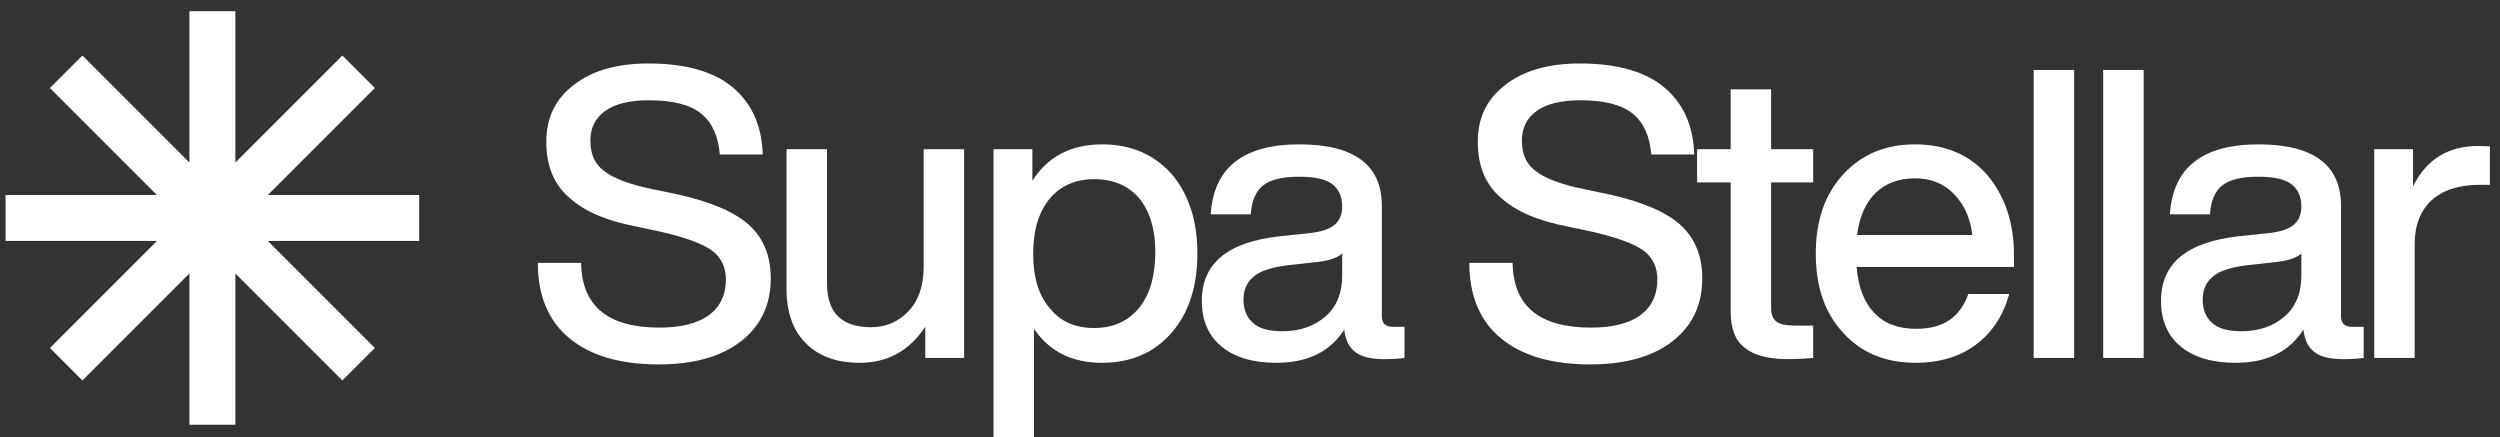 <svg width="223" height="39" viewBox="0 0 223 39" fill="none" xmlns="http://www.w3.org/2000/svg">
<rect x="0" y="0" width="223" height="39" fill="#333333" stroke="none"/>
<path d="M20.995 0.999H16.896V14.496L7.352 4.952L4.453 7.851L13.997 17.395H0.5V21.494H13.997L4.453 31.038L7.352 33.936L16.896 24.392V37.889H20.995V24.392L30.539 33.936L33.437 31.038L23.893 21.494H37.391V17.395H23.893L33.437 7.851L30.539 4.952L20.995 14.496V0.999Z" fill="white"/>
<path d="M58.761 32.505C55.369 32.505 52.699 31.747 50.823 30.196C48.947 28.681 47.973 26.408 47.973 23.449H51.833C51.905 27.31 54.214 29.222 58.833 29.222C60.709 29.222 62.188 28.861 63.198 28.14C64.209 27.418 64.75 26.336 64.75 24.928C64.75 23.81 64.317 22.944 63.487 22.331C62.621 21.717 61.106 21.176 58.941 20.671L56.74 20.202C54.07 19.697 52.086 18.831 50.751 17.604C49.38 16.414 48.73 14.754 48.73 12.625C48.73 10.533 49.524 8.837 51.184 7.574C52.807 6.311 55.008 5.662 57.822 5.662C61.178 5.662 63.703 6.384 65.399 7.827C67.095 9.27 67.961 11.254 68.033 13.78H64.209C64.064 12.12 63.523 10.93 62.549 10.136C61.575 9.342 60.023 8.945 57.858 8.945C56.163 8.945 54.864 9.27 53.998 9.883C53.096 10.533 52.663 11.399 52.663 12.553C52.663 13.744 53.06 14.646 53.854 15.223C54.647 15.873 56.091 16.45 58.255 16.883L60.492 17.352C63.415 18.001 65.507 18.903 66.806 20.058C68.105 21.248 68.754 22.836 68.754 24.82C68.754 27.201 67.853 29.078 66.085 30.449C64.317 31.82 61.863 32.505 58.761 32.505Z" fill="white"/>
<path d="M82.391 23.81V13.311H85.999V31.928H82.535V29.15C81.092 31.315 79.144 32.361 76.69 32.361C74.634 32.361 73.046 31.784 71.892 30.629C70.737 29.474 70.16 27.887 70.16 25.794V13.311H73.768V25.289C73.768 27.887 75.067 29.186 77.701 29.186C78.999 29.186 80.118 28.717 81.02 27.779C81.922 26.841 82.391 25.506 82.391 23.81Z" fill="white"/>
<path d="M98.293 12.878C100.891 12.878 102.948 13.78 104.499 15.512C106.014 17.28 106.808 19.661 106.808 22.619C106.808 25.578 106.014 27.959 104.499 29.691C102.912 31.495 100.855 32.361 98.293 32.361C95.624 32.361 93.603 31.351 92.232 29.33V38.999H88.624V13.311H92.088V16.125C93.459 13.96 95.551 12.878 98.293 12.878ZM93.639 27.49C94.577 28.681 95.912 29.258 97.608 29.258C99.267 29.258 100.602 28.681 101.613 27.454C102.551 26.299 103.056 24.64 103.056 22.475C103.056 20.419 102.551 18.831 101.613 17.677C100.639 16.558 99.304 15.981 97.608 15.981C95.948 15.981 94.613 16.558 93.639 17.712C92.629 18.939 92.16 20.563 92.16 22.619C92.16 24.712 92.629 26.336 93.639 27.49Z" fill="white"/>
<path d="M124.27 29.15H125.28V31.928C124.739 32 124.162 32.036 123.513 32.036C122.358 32.036 121.492 31.856 120.915 31.423C120.337 30.99 120.013 30.34 119.905 29.402C118.642 31.387 116.621 32.361 113.843 32.361C111.787 32.361 110.163 31.892 108.972 30.918C107.782 29.944 107.204 28.573 107.204 26.841C107.204 23.485 109.514 21.573 114.204 21.068L116.946 20.779C117.884 20.671 118.606 20.419 119.039 20.058C119.472 19.697 119.724 19.156 119.724 18.434C119.724 17.496 119.399 16.847 118.822 16.414C118.245 15.981 117.271 15.764 115.9 15.764C114.384 15.764 113.338 16.017 112.689 16.522C112.039 17.027 111.642 17.893 111.57 19.12H107.998C108.251 14.97 110.885 12.878 115.9 12.878C120.807 12.878 123.26 14.718 123.26 18.362V28.212C123.26 28.861 123.585 29.15 124.27 29.15ZM114.384 29.547C115.9 29.547 117.199 29.114 118.209 28.248C119.219 27.382 119.724 26.155 119.724 24.568V22.619C119.255 23.016 118.497 23.269 117.415 23.377L114.817 23.666C113.41 23.846 112.4 24.171 111.823 24.676C111.209 25.181 110.921 25.866 110.921 26.733C110.921 27.634 111.209 28.32 111.787 28.825C112.364 29.33 113.23 29.547 114.384 29.547Z" fill="white"/>
<path d="M141.849 32.505C138.458 32.505 135.788 31.747 133.912 30.196C132.036 28.681 131.062 26.408 131.062 23.449H134.922C134.994 27.31 137.303 29.222 141.922 29.222C143.798 29.222 145.277 28.861 146.287 28.14C147.297 27.418 147.839 26.336 147.839 24.928C147.839 23.81 147.406 22.944 146.576 22.331C145.71 21.717 144.195 21.176 142.03 20.671L139.829 20.202C137.159 19.697 135.175 18.831 133.84 17.604C132.469 16.414 131.819 14.754 131.819 12.625C131.819 10.533 132.613 8.837 134.273 7.574C135.896 6.311 138.097 5.662 140.911 5.662C144.267 5.662 146.792 6.384 148.488 7.827C150.184 9.27 151.05 11.254 151.122 13.78H147.297C147.153 12.12 146.612 10.93 145.638 10.136C144.664 9.342 143.112 8.945 140.947 8.945C139.252 8.945 137.953 9.27 137.087 9.883C136.185 10.533 135.752 11.399 135.752 12.553C135.752 13.744 136.149 14.646 136.943 15.223C137.736 15.873 139.18 16.45 141.344 16.883L143.581 17.352C146.504 18.001 148.596 18.903 149.895 20.058C151.194 21.248 151.843 22.836 151.843 24.82C151.843 27.201 150.941 29.078 149.174 30.449C147.406 31.82 144.952 32.505 141.849 32.505Z" fill="white"/>
<path d="M161.736 13.311V16.269H157.984V27.454C157.984 28.031 158.128 28.428 158.453 28.681C158.778 28.933 159.319 29.042 160.113 29.042H161.736V31.928C160.942 32 160.185 32.036 159.535 32.036C157.767 32.036 156.468 31.712 155.639 31.026C154.773 30.377 154.376 29.294 154.376 27.779V16.269H151.381V13.311H154.376V7.971H157.984V13.311H161.736Z" fill="white"/>
<path d="M179.647 22.764V23.81H165.612C165.756 25.65 166.298 27.021 167.236 27.959C168.138 28.897 169.364 29.33 170.952 29.33C173.297 29.33 174.849 28.32 175.57 26.227H179.214C178.709 28.14 177.699 29.655 176.256 30.737C174.812 31.82 173.008 32.361 170.88 32.361C168.21 32.361 166.045 31.495 164.421 29.691C162.762 27.923 161.968 25.578 161.968 22.619C161.968 19.697 162.762 17.352 164.421 15.548C166.045 13.78 168.174 12.878 170.808 12.878C173.55 12.878 175.714 13.816 177.302 15.656C178.853 17.532 179.647 19.877 179.647 22.764ZM170.808 15.909C169.364 15.909 168.21 16.341 167.308 17.207C166.406 18.073 165.865 19.336 165.648 20.96H175.931C175.751 19.444 175.209 18.254 174.307 17.316C173.405 16.378 172.251 15.909 170.808 15.909Z" fill="white"/>
<path d="M185.012 31.928H181.404V6.239H185.012V31.928Z" fill="white"/>
<path d="M191.214 31.928H187.606V6.239H191.214V31.928Z" fill="white"/>
<path d="M209.828 29.15H210.839V31.928C210.297 32 209.72 32.036 209.071 32.036C207.916 32.036 207.05 31.856 206.473 31.423C205.896 30.99 205.571 30.34 205.463 29.402C204.2 31.387 202.179 32.361 199.401 32.361C197.345 32.361 195.721 31.892 194.531 30.918C193.34 29.944 192.763 28.573 192.763 26.841C192.763 23.485 195.072 21.573 199.762 21.068L202.504 20.779C203.442 20.671 204.164 20.419 204.597 20.058C205.03 19.697 205.282 19.156 205.282 18.434C205.282 17.496 204.958 16.847 204.38 16.414C203.803 15.981 202.829 15.764 201.458 15.764C199.942 15.764 198.896 16.017 198.247 16.522C197.597 17.027 197.2 17.893 197.128 19.12H193.556C193.809 14.97 196.443 12.878 201.458 12.878C206.365 12.878 208.818 14.718 208.818 18.362V28.212C208.818 28.861 209.143 29.15 209.828 29.15ZM199.942 29.547C201.458 29.547 202.757 29.114 203.767 28.248C204.777 27.382 205.282 26.155 205.282 24.568V22.619C204.813 23.016 204.056 23.269 202.973 23.377L200.375 23.666C198.968 23.846 197.958 24.171 197.381 24.676C196.767 25.181 196.479 25.866 196.479 26.733C196.479 27.634 196.767 28.32 197.345 28.825C197.922 29.33 198.788 29.547 199.942 29.547Z" fill="white"/>
<path d="M221.052 13.022C221.557 13.022 221.918 13.058 222.099 13.058V16.486H221.197C219.32 16.486 217.913 16.955 216.903 17.857C215.893 18.795 215.388 20.094 215.388 21.826V31.928H211.78V13.311H215.243V16.63C216.398 14.249 218.346 13.022 221.052 13.022Z" fill="white"/>
</svg>
